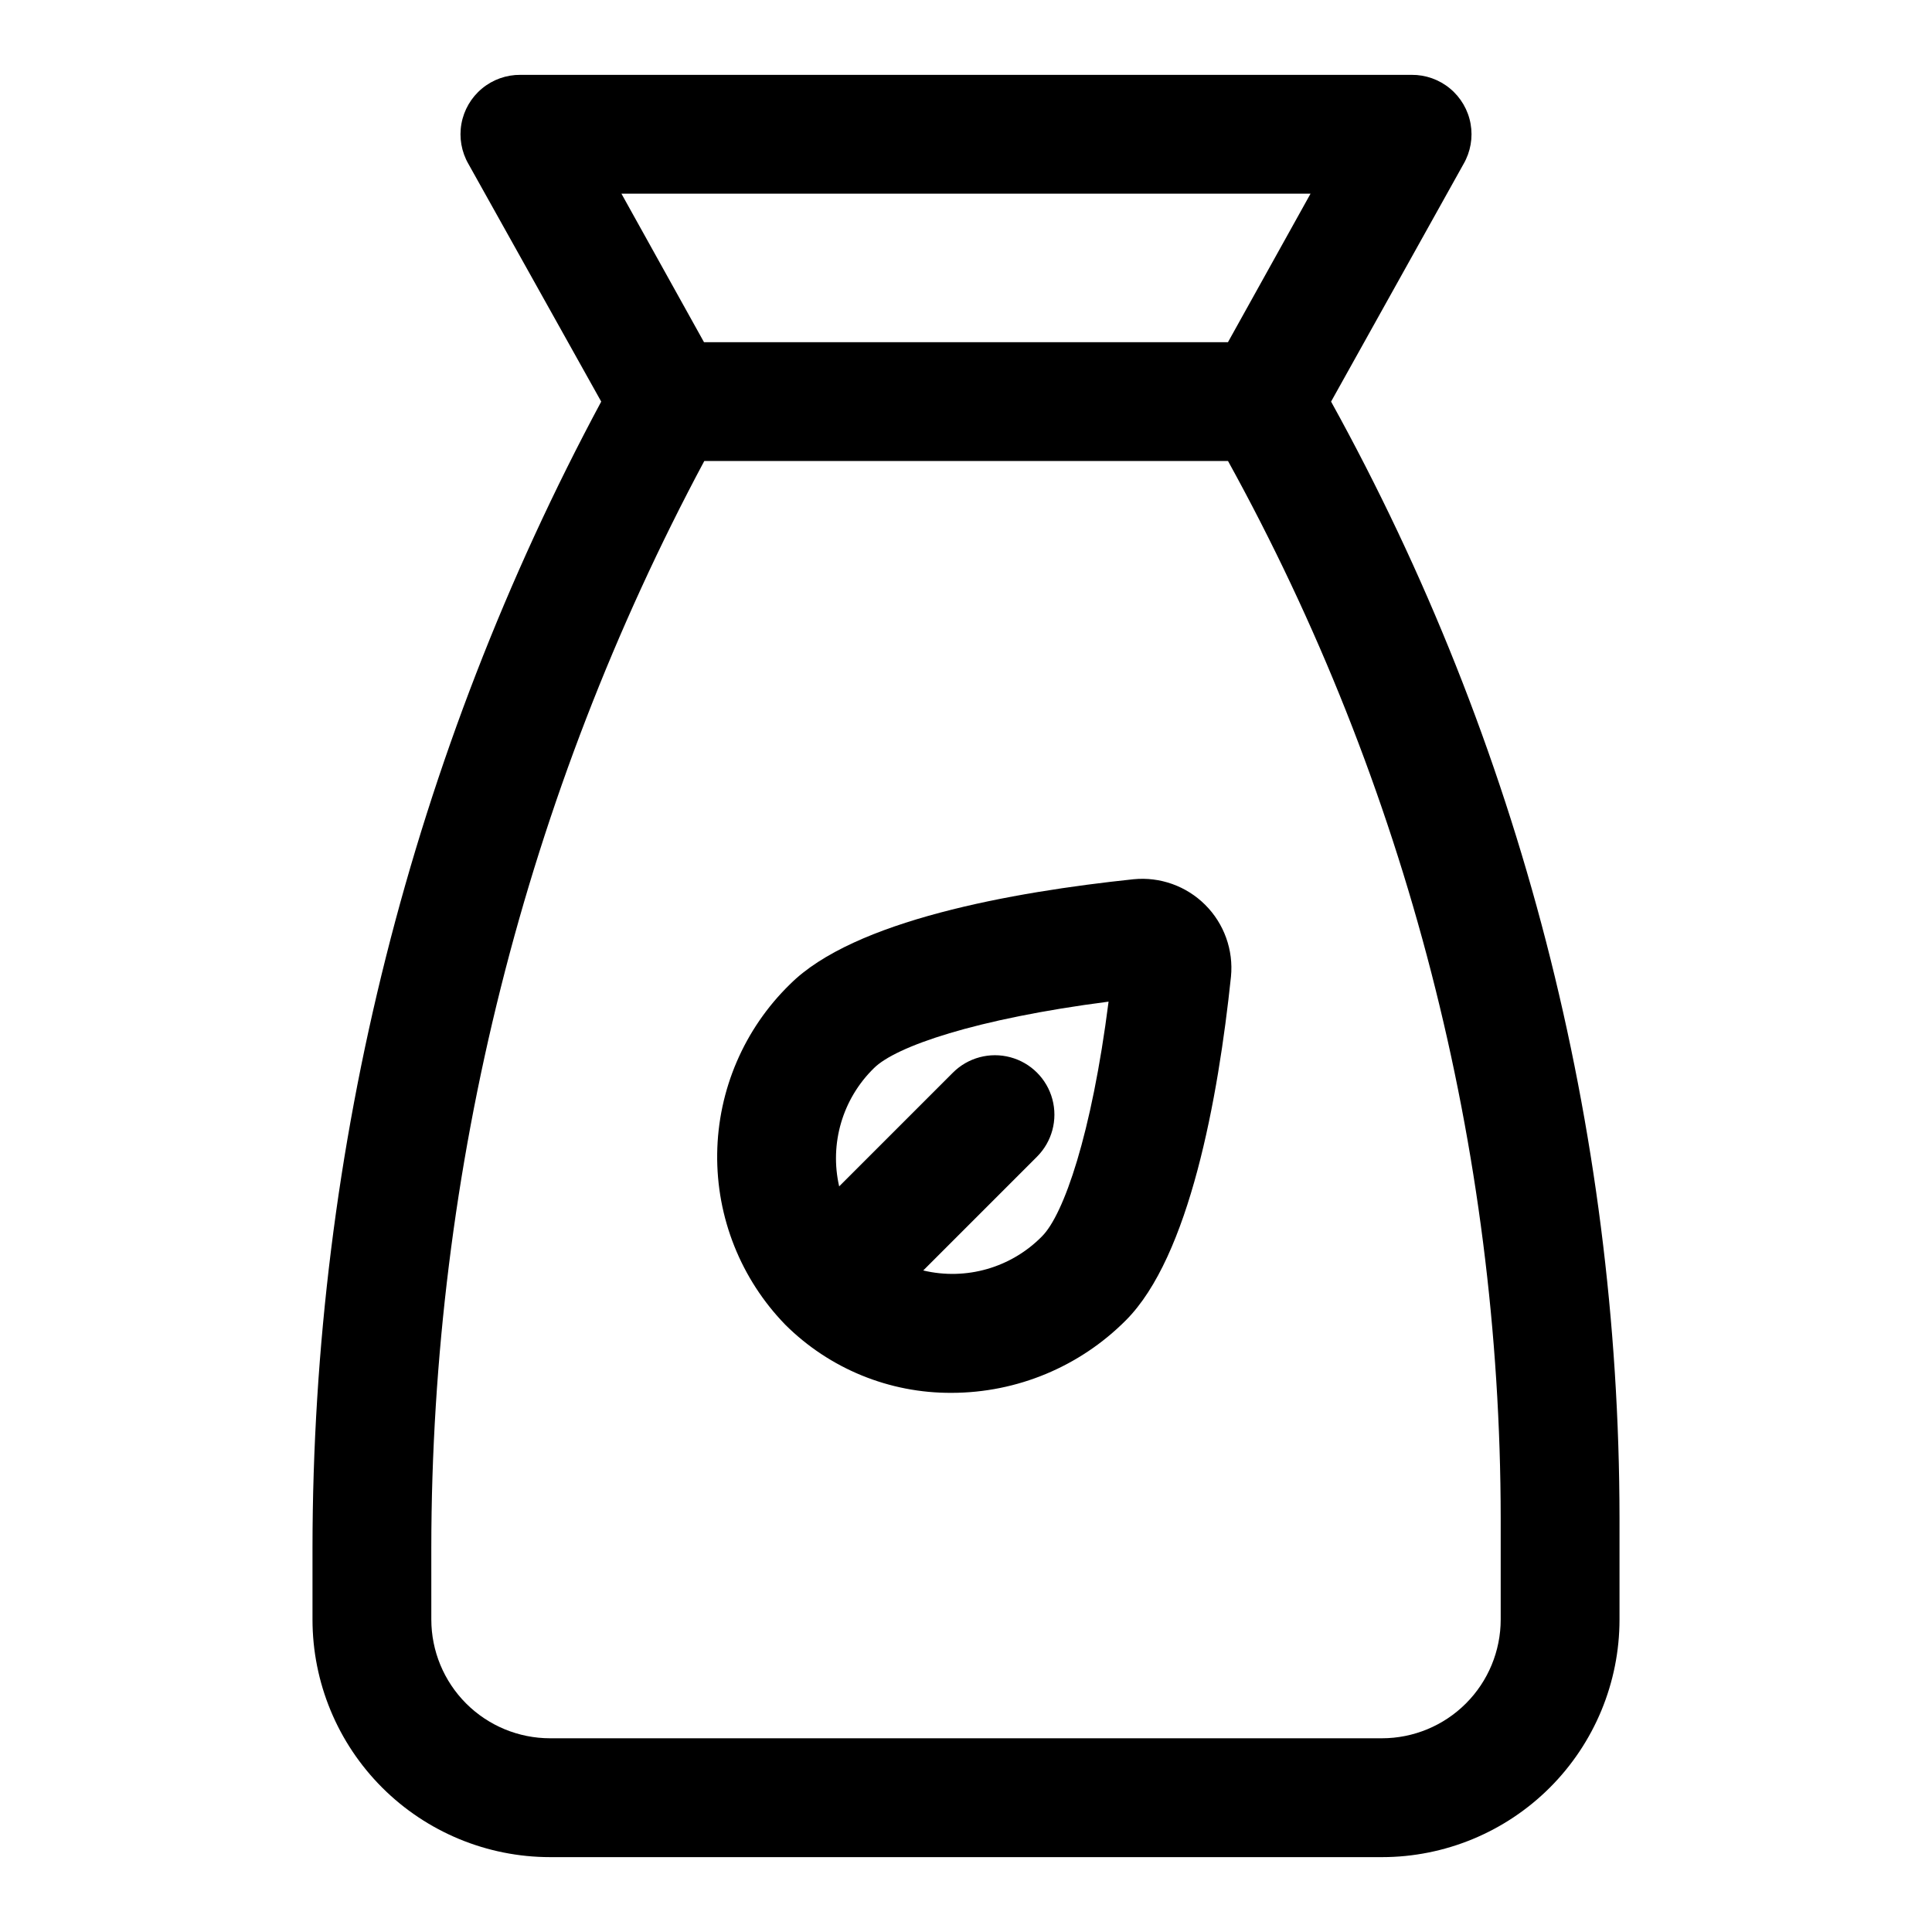 <?xml version="1.0" encoding="UTF-8"?>
<!-- The Best Svg Icon site in the world: iconSvg.co, Visit us! https://iconsvg.co -->
<svg fill="#000000" width="800px" height="800px" version="1.1" viewBox="144 144 512 512" xmlns="http://www.w3.org/2000/svg">
 <g>
  <path d="m396.22 513.12c17.316-0.031 33.91-6.941 46.133-19.211 16.848-16.848 24.48-58.805 27.867-91.078 0.691-7.039-1.805-14.016-6.805-19.016-5-5.004-11.98-7.5-19.016-6.805-32.195 3.387-74.234 10.941-91.078 27.867h-0.004c-12.105 11.812-19.031 27.949-19.254 44.863-0.223 16.914 6.277 33.227 18.074 45.352 11.707 11.641 27.574 18.129 44.082 18.027zm-20.625-86.043c5.746-5.746 26.922-13.066 62.188-17.633-4.488 35.188-11.887 56.441-17.633 62.188h0.004c-8.184 8.332-20.133 11.766-31.488 9.055l30.148-30.148v-0.004c3.981-3.977 5.535-9.777 4.078-15.215s-5.703-9.684-11.141-11.137c-5.434-1.457-11.234 0.098-15.215 4.074l-30.148 30.148v0.004c-2.598-11.336 0.891-23.207 9.207-31.332z"/>
  <path d="m289.79 636.16h220.42c16.703 0 32.719-6.637 44.531-18.445 11.809-11.812 18.445-27.828 18.445-44.531v-26.844c-0.062-103.51-26.363-205.32-76.438-295.91l35.109-62.977c1.859-3.219 2.519-6.992 1.863-10.652-0.656-3.66-2.59-6.969-5.449-9.34-2.863-2.375-6.473-3.656-10.191-3.625h-236.16c-3.719-0.031-7.328 1.25-10.188 3.625-2.863 2.371-4.793 5.68-5.449 9.34-0.656 3.66 0 7.434 1.859 10.652l35.188 62.977c-50.164 93.402-76.449 197.76-76.516 303.78v18.973c0 16.703 6.637 32.719 18.445 44.531 11.812 11.809 27.828 18.445 44.531 18.445zm201.52-440.84-21.883 39.359-138.86 0.004-21.883-39.363zm-233.01 358.89c0.074-100.5 24.922-199.43 72.344-288.04h138.79c47.332 85.797 72.191 182.18 72.266 280.16v26.844c0 8.352-3.316 16.359-9.223 22.266s-13.914 9.223-22.266 9.223h-220.42c-8.352 0-16.359-3.316-22.266-9.223-5.902-5.906-9.223-13.914-9.223-22.266z"/>
 </g>
</svg>